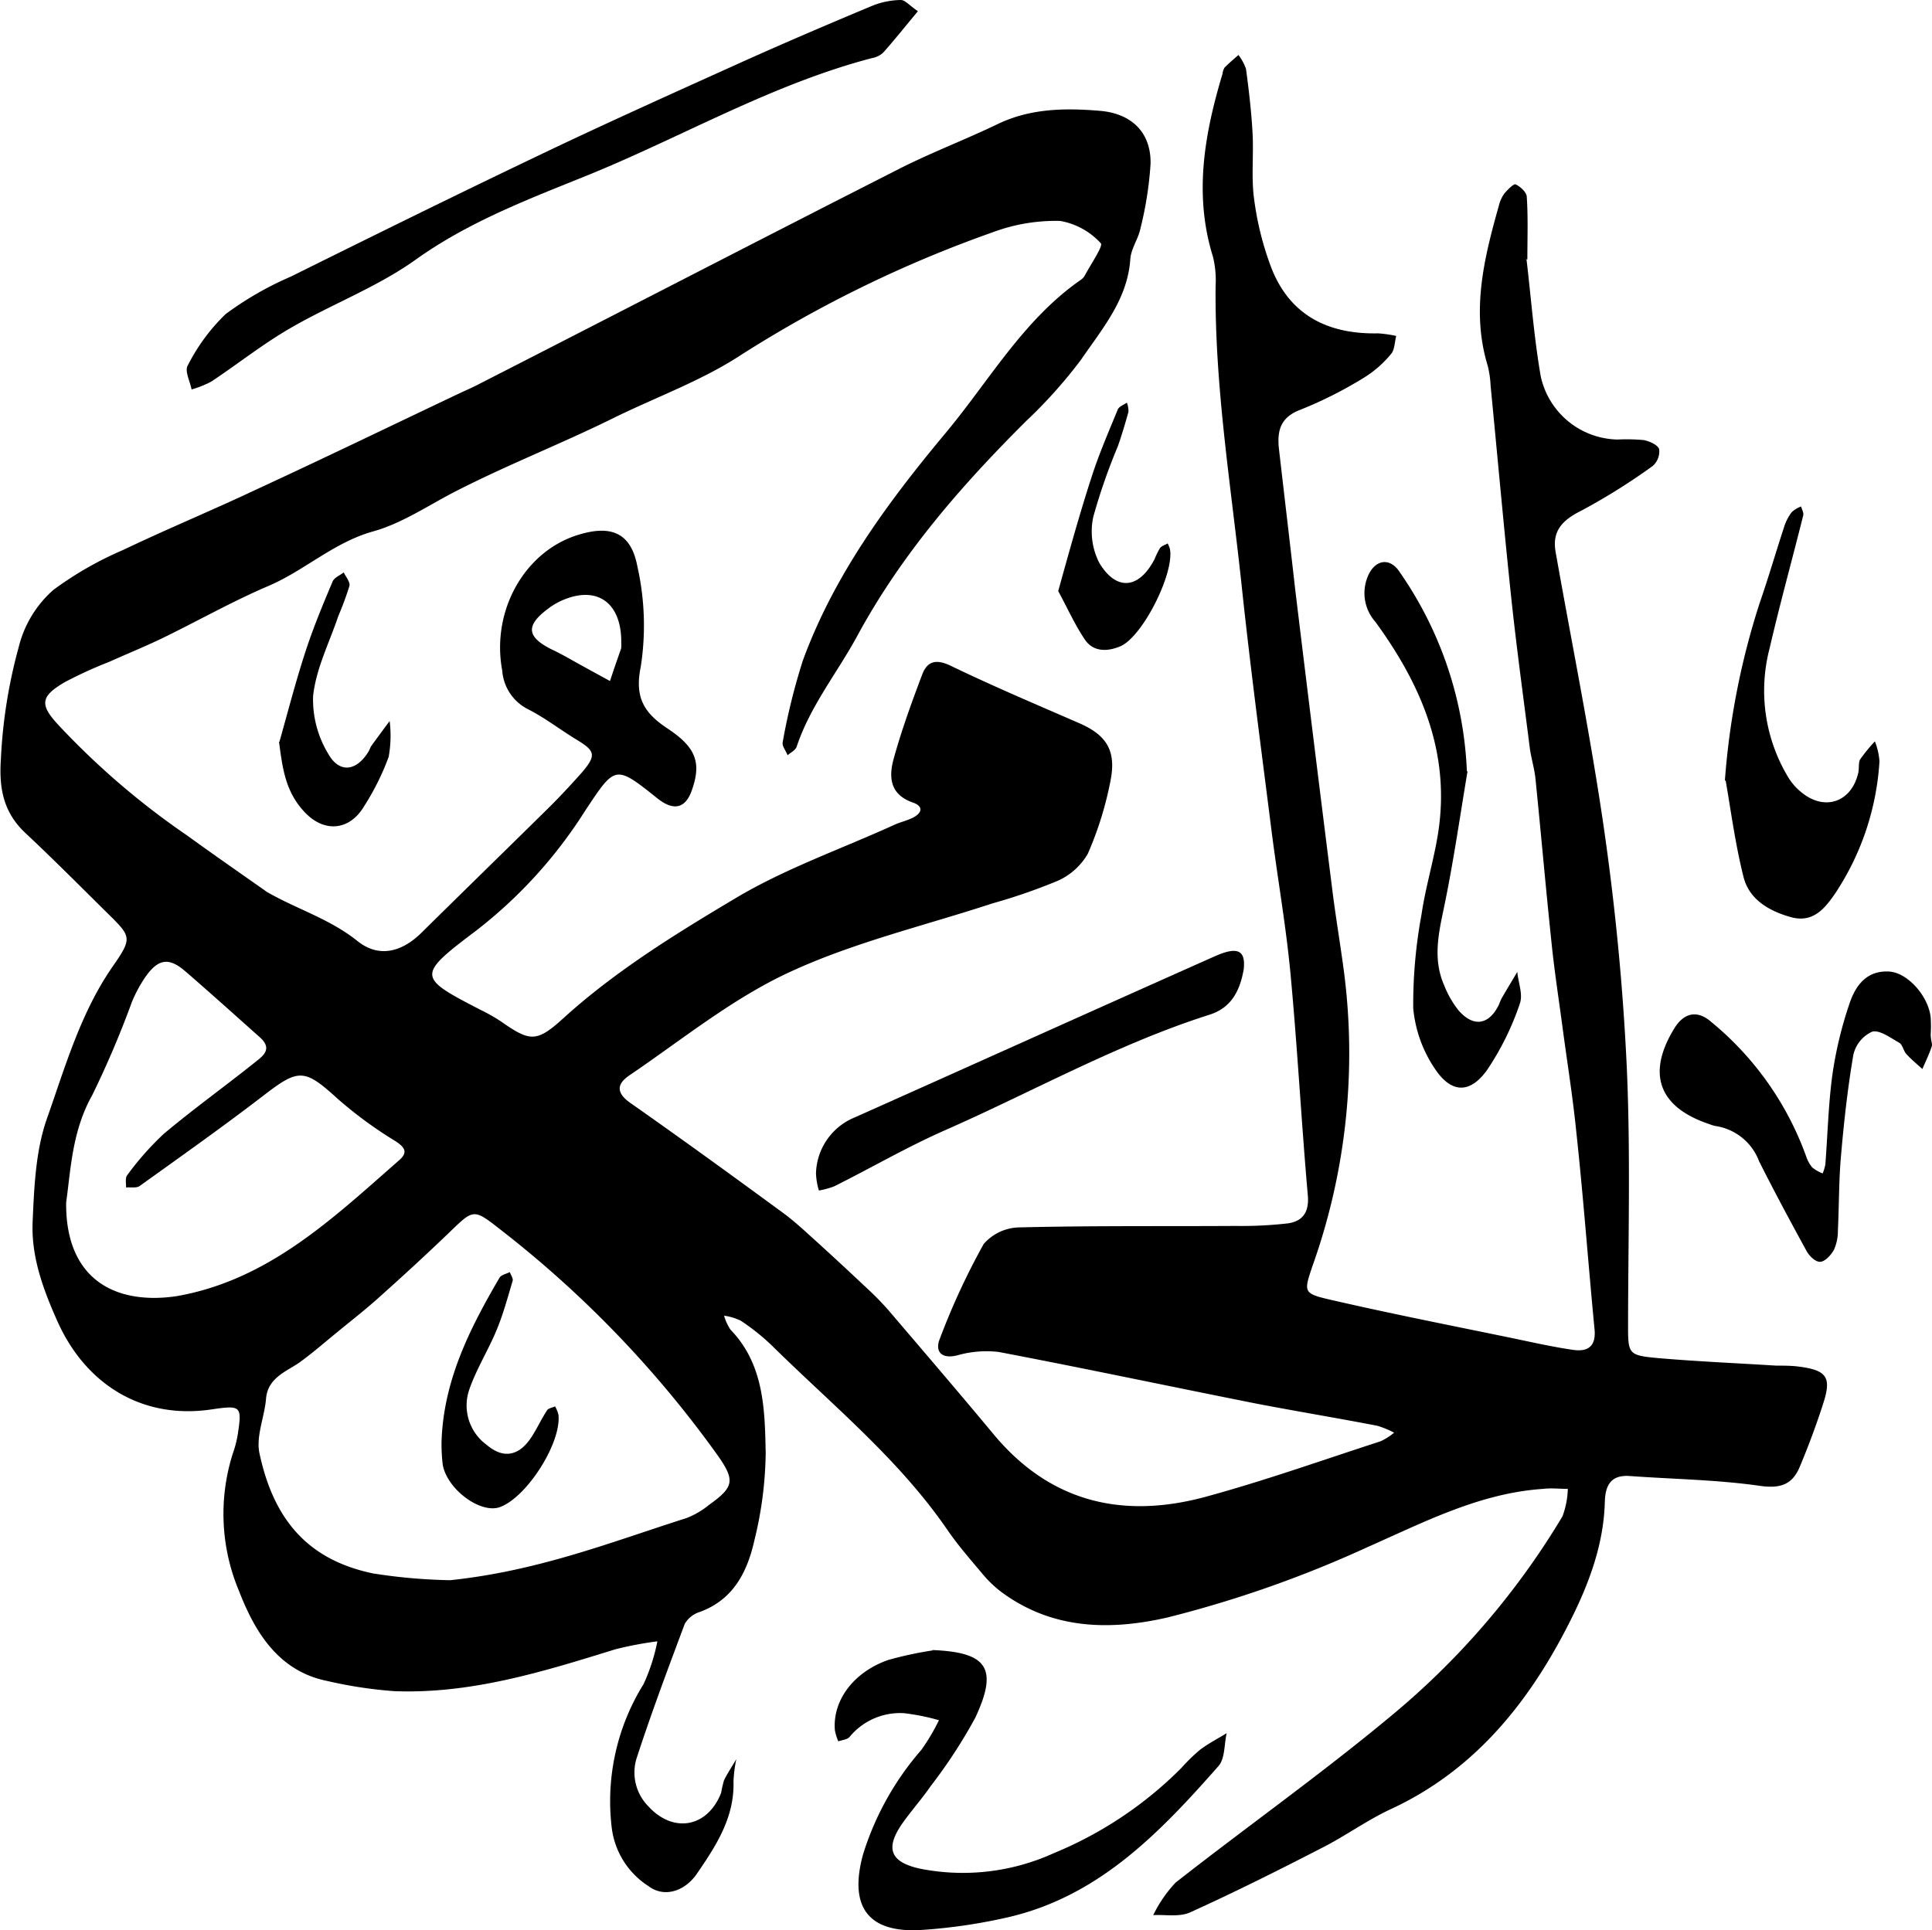 <svg xmlns="http://www.w3.org/2000/svg" viewBox="0 0 172.84 172.72"><g id="Layer_2" data-name="Layer 2"><g id="Layer_1-2" data-name="Layer 1"><path d="M136.57,23.25c.41,3.48.67,7,1.27,10.44a7.18,7.18,0,0,0,6.87,5.64,16.53,16.53,0,0,1,2.34.05c.52.1,1.26.43,1.38.81a1.73,1.73,0,0,1-.58,1.51,55.75,55.75,0,0,1-6.39,4c-1.73.86-2.62,1.84-2.29,3.7,1.47,8.32,3.16,16.62,4.36,25,1,7,1.67,14,2,21,.35,7.7.13,15.42.12,23.13,0,2.65,0,2.75,2.73,3,3.5.3,7,.45,10.52.67.69,0,1.38,0,2.05.09,2.46.32,2.92.94,2.17,3.26-.62,1.94-1.34,3.87-2.13,5.75-.65,1.52-1.69,1.92-3.52,1.66-3.84-.55-7.76-.6-11.65-.88-1.73-.13-2.21.85-2.25,2.33-.11,4.09-1.63,7.83-3.45,11.33-3.6,6.94-8.43,12.81-15.79,16.19-2.12,1-4,2.38-6.12,3.45-3.88,2-7.78,3.95-11.75,5.75-1,.43-2.19.18-3.29.24a11.71,11.71,0,0,1,2-2.91c6.53-5.12,13.32-9.92,19.68-15.25a69.36,69.36,0,0,0,14.93-17.52,7.63,7.63,0,0,0,.48-2.46c-.74,0-1.49-.09-2.22,0-5.68.38-10.69,3-15.72,5.22a103,103,0,0,1-17.81,6.27c-5.21,1.21-10.43,1.11-15-2.32a10.17,10.17,0,0,1-1.66-1.62c-1.07-1.27-2.17-2.53-3.1-3.89-4.36-6.35-10.32-11.18-15.73-16.52a20,20,0,0,0-2.75-2.19,5.07,5.07,0,0,0-1.49-.45,4.34,4.34,0,0,0,.57,1.25c3,3.1,3.07,7.12,3.15,11a34,34,0,0,1-1,7.81c-.63,2.83-1.87,5.36-4.92,6.46a2.33,2.33,0,0,0-1.32,1.06c-1.5,4-3,8-4.32,12.06A4.3,4.3,0,0,0,58,161.63c2.23,2.45,5.3,1.9,6.51-1.19a10.88,10.88,0,0,1,.26-1.13c.32-.65.73-1.26,1.1-1.89a12.07,12.07,0,0,0-.25,2c.09,3.24-1.58,5.78-3.3,8.28-1.08,1.55-2.9,2.13-4.3,1.08a7.26,7.26,0,0,1-3.29-5.2,19.86,19.86,0,0,1,2.85-12.89,16.9,16.9,0,0,0,1.23-3.82,31.91,31.91,0,0,0-3.78.72c-6.45,2-12.88,4-19.74,3.74a39,39,0,0,1-6.05-.92c-4.36-.89-6.45-4.42-7.84-8a17.82,17.82,0,0,1-.57-12.35,9.87,9.87,0,0,0,.44-1.7c.39-2.56.3-2.63-2.36-2.24-6.15.91-11.22-2.19-13.77-7.88-1.3-2.91-2.36-5.81-2.22-8.94s.27-6.34,1.28-9.21c1.64-4.64,3-9.46,5.89-13.62,1.78-2.56,1.65-2.66-.49-4.77-2.44-2.41-4.85-4.84-7.35-7.18-1.95-1.84-2.35-4-2.17-6.6a45.68,45.68,0,0,1,1.59-10,10,10,0,0,1,3.1-5.13A30.94,30.94,0,0,1,11,49.22c3.93-1.88,8-3.56,11.89-5.4C29,41,35.06,38.06,41.16,35.17c.53-.25,1.07-.48,1.59-.75C55.32,28,67.87,21.5,80.46,15.1c2.86-1.45,5.89-2.6,8.8-4s6-1.45,9.17-1.18c2.87.25,4.57,2,4.5,4.76a32.43,32.43,0,0,1-.9,5.75c-.19.94-.85,1.82-.91,2.76-.25,3.61-2.51,6.22-4.41,9a43.4,43.4,0,0,1-4.88,5.46C86,43.45,80.67,49.57,76.7,56.89c-1.79,3.31-4.22,6.28-5.43,9.93-.1.31-.53.51-.81.76-.15-.39-.51-.82-.44-1.16a56,56,0,0,1,1.8-7.3C74.61,51.48,79.39,45,84.51,38.85c3.92-4.67,7-10.2,12.14-13.78a1.23,1.23,0,0,0,.4-.42c.53-1,1.67-2.66,1.43-2.88a6.4,6.4,0,0,0-3.63-2,16.06,16.06,0,0,0-6,1,109.86,109.86,0,0,0-22.57,11C62.8,34.05,58.78,35.5,55,37.35c-4.66,2.31-9.51,4.2-14.15,6.57-2.46,1.25-4.85,2.91-7.5,3.64-3.52,1-6.1,3.49-9.33,4.87s-6.28,3.11-9.44,4.65c-1.57.76-3.2,1.42-4.8,2.14a37.72,37.72,0,0,0-4,1.83c-2.16,1.27-2.25,2-.55,3.83a69.21,69.21,0,0,0,11.48,9.86c2.28,1.65,4.59,3.26,6.9,4.88l.23.17c2.67,1.55,5.65,2.42,8.13,4.41,1.93,1.55,4,1,5.78-.78,3.83-3.78,7.68-7.53,11.51-11.31,1-1,1.92-2,2.81-3,1.29-1.52,1.18-1.91-.45-2.9s-2.89-2-4.45-2.78A4.21,4.21,0,0,1,44.93,60c-1-5.34,2-10.69,6.83-12.15,2.9-.89,4.69-.19,5.26,2.83a24.08,24.08,0,0,1,.3,9c-.58,2.83.39,4.18,2.43,5.53,2.48,1.65,3,3,2.18,5.4-.56,1.72-1.62,2-3.08.86-3.84-3.07-3.79-3-6.51,1.09a41.65,41.65,0,0,1-9.8,10.76c-5.3,4-5.18,4.14.5,7.07a15.63,15.63,0,0,1,1.76,1c2.6,1.82,3.19,1.91,5.56-.24,4.66-4.24,10-7.53,15.33-10.71C70.18,77.74,75.2,76,80,73.81c.53-.24,1.11-.37,1.63-.62.81-.4,1.06-1,.06-1.37-2.15-.73-2.18-2.38-1.72-4,.7-2.52,1.6-5,2.52-7.43.44-1.19,1.2-1.46,2.53-.83,3.77,1.82,7.64,3.46,11.48,5.13C99,65.77,99.92,67.17,99.32,70a30.84,30.84,0,0,1-2,6.39,5.84,5.84,0,0,1-2.75,2.45,51.43,51.43,0,0,1-5.79,2c-6.09,2-12.43,3.49-18.21,6.18-5.08,2.36-9.54,6-14.24,9.19-1.1.74-1.27,1.52,0,2.44,4.62,3.24,9.18,6.55,13.72,9.88,1.1.81,2.1,1.76,3.11,2.67,1.51,1.37,3,2.76,4.49,4.16a25,25,0,0,1,1.83,1.88c3.16,3.7,6.33,7.4,9.44,11.14,5.1,6.11,11.62,7.56,19,5.54,5.25-1.43,10.4-3.27,15.59-4.95a5.61,5.61,0,0,0,1.21-.77,8.43,8.43,0,0,0-1.51-.62c-3.63-.7-7.28-1.3-10.91-2-7.65-1.52-15.28-3.14-22.94-4.6a9.44,9.44,0,0,0-3.72.3c-1.5.37-2-.42-1.56-1.49A63.43,63.43,0,0,1,88,111.32a4.33,4.33,0,0,1,3.24-1.49c6.44-.16,12.88-.09,19.31-.13a36.34,36.34,0,0,0,4.67-.23c1.32-.19,1.91-1,1.78-2.5-.58-6.61-.93-13.24-1.55-19.84-.4-4.26-1.15-8.49-1.69-12.74-.93-7.36-1.91-14.71-2.69-22.09-.95-8.89-2.41-17.74-2.32-26.72a8.78,8.78,0,0,0-.24-2.62c-1.73-5.57-.75-11,.86-16.36a1.32,1.32,0,0,1,.18-.55c.39-.4.82-.75,1.24-1.13a4.27,4.27,0,0,1,.68,1.25c.26,1.93.49,3.88.59,5.82s-.13,3.94.14,5.86A27.14,27.14,0,0,0,113.75,24c1.68,4.26,5.11,5.92,9.54,5.83a11.28,11.28,0,0,1,1.62.23c-.15.54-.13,1.23-.46,1.61a9.81,9.81,0,0,1-2.37,2.09,37,37,0,0,1-5.68,2.88c-1.77.65-2.14,1.77-2,3.38.49,4.27,1,8.54,1.48,12.8q1.62,13.37,3.3,26.72c.31,2.52.74,5,1.07,7.54a56.78,56.78,0,0,1-2.83,26.2c-.78,2.3-.84,2.46,1.5,3,5.4,1.25,10.85,2.32,16.28,3.44,1.82.38,3.63.79,5.46,1.06,1.21.19,2.11-.14,2-1.73-.57-5.91-1-11.84-1.64-17.75-.32-3.2-.84-6.38-1.26-9.57-.32-2.39-.69-4.79-.94-7.2-.52-4.93-.95-9.87-1.45-14.81-.1-1-.4-1.89-.52-2.85-.57-4.52-1.19-9-1.67-13.56-.66-6.27-1.22-12.55-1.83-18.82a9,9,0,0,0-.25-1.74c-1.51-4.93-.33-9.66,1-14.38a3,3,0,0,1,.49-1.06c.29-.35.85-.9,1-.81.45.21,1,.72,1,1.14.12,1.85.05,3.71.05,5.57l-.15,0M40.29,141.4c8-.85,14.48-3.45,21.13-5.56a7.34,7.34,0,0,0,2-1.17c2.25-1.61,2.38-2.19.74-4.5a97,97,0,0,0-19.54-20.26c-2.27-1.78-2.29-1.68-4.41.36s-4.26,4-6.42,5.93c-1.23,1.1-2.54,2.11-3.81,3.16-1.05.86-2.08,1.76-3.18,2.55s-2.85,1.34-3,3.26c-.14,1.64-.91,3.35-.59,4.86,1.32,6.23,4.58,9.59,10.14,10.76a49.05,49.05,0,0,0,6.94.61M5.92,107.56c-.08,5.59,2.88,8.58,7.9,8.58a13.91,13.91,0,0,0,2-.16c8.22-1.44,14-7,19.89-12.16.83-.72.49-1.18-.37-1.73a37.14,37.14,0,0,1-5.1-3.74c-3-2.73-3.5-2.76-6.65-.33-3.63,2.79-7.38,5.44-11.1,8.11-.29.2-.8.09-1.21.13,0-.38-.09-.87.1-1.1a26.3,26.3,0,0,1,3.27-3.7c2.61-2.19,5.39-4.19,8.06-6.32.7-.57,1.77-1.21.55-2.31-2.25-2-4.46-4-6.78-6-1.41-1.17-2.33-1-3.43.53a12.16,12.16,0,0,0-1.25,2.3A86.33,86.33,0,0,1,8.25,98c-1.81,3.22-1.92,6.69-2.33,9.59M55.58,57.43c0-3.43-2.07-5-5.09-3.79a6.12,6.12,0,0,0-1.51.87C47,56,47.15,57,49.33,58.1c1,.47,1.88,1,2.81,1.51l2.43,1.33c.33-1,.66-1.95,1-2.92a2.83,2.83,0,0,0,0-.59"/><path d="M82.12,1C80.94,2.42,80,3.6,79,4.72a2,2,0,0,1-1,.48C69,7.56,61,12.26,52.55,15.69c-5.26,2.13-10.62,4.15-15.37,7.55-3.46,2.47-7.56,4-11.27,6.16-2.43,1.41-4.65,3.18-7,4.74a9.09,9.09,0,0,1-1.77.71c-.14-.72-.63-1.65-.35-2.13a17.09,17.09,0,0,1,3.39-4.61A29.08,29.08,0,0,1,26,24.76C33.32,21.13,40.65,17.51,48,14c6-2.88,12.14-5.63,18.24-8.39C70.17,3.84,74.1,2.16,78.05.51A7.1,7.1,0,0,1,80.59,0c.39,0,.79.51,1.53,1"/><path d="M83.39,147.65c4.92.19,5.94,1.61,3.86,6.06a46,46,0,0,1-4,6.13c-.77,1.12-1.69,2.15-2.48,3.26-1.59,2.25-1.19,3.51,1.52,4.11a19.63,19.63,0,0,0,12-1.39,34.75,34.75,0,0,0,11.38-7.6,16.24,16.24,0,0,1,1.68-1.64c.74-.56,1.59-1,2.39-1.49-.23,1-.14,2.26-.73,2.94-5.19,5.89-10.61,11.57-18.65,13.49a49,49,0,0,1-7.8,1.17c-4.85.34-6.64-2-5.36-6.72a25.89,25.89,0,0,1,5.23-9.39A18.6,18.6,0,0,0,84,153.93a19.29,19.29,0,0,0-3.13-.63A5.85,5.85,0,0,0,76,155.43c-.21.24-.67.27-1,.39a4.35,4.35,0,0,1-.31-1c-.22-2.65,1.67-5.2,4.77-6.28a32.72,32.72,0,0,1,4-.86"/><path d="M172.73,92.66c0,.44.17.76.08,1-.23.69-.55,1.34-.83,2-.48-.44-1-.86-1.43-1.34-.26-.28-.33-.8-.62-1-.79-.44-1.78-1.19-2.45-1a3,3,0,0,0-1.68,2.09c-.51,3-.84,6-1.1,9-.2,2.24-.17,4.49-.28,6.73a4.09,4.09,0,0,1-.35,1.69c-.26.47-.78,1.05-1.22,1.08s-1-.53-1.25-1c-1.45-2.65-2.88-5.31-4.23-8a4.94,4.94,0,0,0-3.89-3.15,3,3,0,0,1-.56-.17c-4.52-1.51-5.62-4.49-3.15-8.54.9-1.48,2.11-1.68,3.35-.58a27.69,27.69,0,0,1,8.46,12,3,3,0,0,0,.55,1,3.52,3.52,0,0,0,.93.53,4.15,4.15,0,0,0,.24-.81c.21-2.73.27-5.47.65-8.17a35.26,35.26,0,0,1,1.51-6.22c.54-1.61,1.54-3,3.59-2.86,1.64.13,3.46,2.2,3.67,4.08a12.46,12.46,0,0,1,0,1.61"/><path d="M154.31,69.85A67.77,67.77,0,0,1,157.41,54c.79-2.28,1.46-4.59,2.21-6.88a4.28,4.28,0,0,1,.67-1.29,2.52,2.52,0,0,1,.84-.51c.07.27.25.56.19.8-1,4-2.08,7.89-3,11.86A15,15,0,0,0,160,69.59a5.18,5.18,0,0,0,1.16,1.31c2.09,1.72,4.5.87,5.09-1.77.08-.38,0-.86.15-1.16a14.58,14.58,0,0,1,1.33-1.63,5.93,5.93,0,0,1,.41,1.79,24,24,0,0,1-3.95,11.8c-1,1.46-2.05,2.68-4,2.13s-3.72-1.58-4.22-3.62c-.75-3-1.15-6.11-1.59-8.59"/><path d="M111.27,86.7c-.34,2-1.14,3.49-3.07,4.1-8.26,2.63-15.82,6.89-23.71,10.36-3.37,1.49-6.58,3.36-9.87,5a7.35,7.35,0,0,1-1.36.37A6,6,0,0,1,73,105,5.57,5.57,0,0,1,76.44,100c10.75-4.8,21.48-9.64,32.24-14.43,2.07-.92,2.75-.51,2.59,1.12"/><path d="M131.29,69c-.64,3.81-1.19,7.64-1.95,11.43-.51,2.59-1.28,5.13-.15,7.72a8.76,8.76,0,0,0,1.3,2.27c1.35,1.54,2.74,1.29,3.62-.55a5.15,5.15,0,0,1,.23-.54c.46-.79.93-1.57,1.4-2.36.09,1,.53,2,.22,2.86A24.74,24.74,0,0,1,133,95.8c-1.55,2.12-3.21,2-4.65-.19a11.55,11.55,0,0,1-1.92-5.39,44,44,0,0,1,.74-8.38c.35-2.4,1.07-4.75,1.46-7.14,1.19-7.24-1.46-13.4-5.59-19.06a3.87,3.87,0,0,1-.67-4.07c.64-1.53,2-1.72,2.86-.36a33.6,33.6,0,0,1,6,17.82"/><path d="M25,66.37c.76-2.69,1.46-5.41,2.33-8.07.69-2.12,1.55-4.19,2.42-6.25.14-.36.66-.56,1-.83.19.4.59.86.51,1.21a27.39,27.39,0,0,1-1,2.71c-.8,2.38-2,4.72-2.25,7.16a9.35,9.35,0,0,0,1.36,5.16c1,1.77,2.53,1.55,3.6-.21.1-.16.15-.36.26-.52.54-.74,1.08-1.48,1.63-2.21a10.7,10.7,0,0,1-.09,3.21,22.78,22.78,0,0,1-2.2,4.42c-1.29,2.17-3.54,2.39-5.29.55s-2-3.92-2.32-6.33"/><path d="M94.67,52.89c1-3.6,1.94-7,3-10.25.64-2,1.51-4,2.33-6,.11-.27.53-.41.81-.61a2,2,0,0,1,.14.84c-.28,1-.59,2.05-.94,3.05a53.2,53.2,0,0,0-2.2,6.32,6.18,6.18,0,0,0,.53,4.12c1.54,2.57,3.56,2.34,4.94-.31a7.73,7.73,0,0,1,.49-1c.14-.2.45-.28.69-.42a2.57,2.57,0,0,1,.21.52c.38,2.21-2.48,7.87-4.46,8.69-1.15.48-2.42.51-3.17-.63-.89-1.32-1.54-2.79-2.36-4.3"/><path d="M39.5,129.05c.16-5.5,2.53-10.17,5.19-14.72.16-.26.61-.34.92-.5.09.27.32.57.25.79-.44,1.48-.85,3-1.43,4.39-.74,1.79-1.79,3.46-2.43,5.28a4.36,4.36,0,0,0,1.54,5c1.47,1.26,2.85,1,3.93-.58.54-.8.94-1.7,1.47-2.51.12-.19.47-.24.72-.35a3.11,3.11,0,0,1,.3.74c.28,2.51-2.82,7.39-5.24,8.27-1.71.62-4.7-1.56-5.11-3.78a15.27,15.27,0,0,1-.11-2"/></g></g></svg>